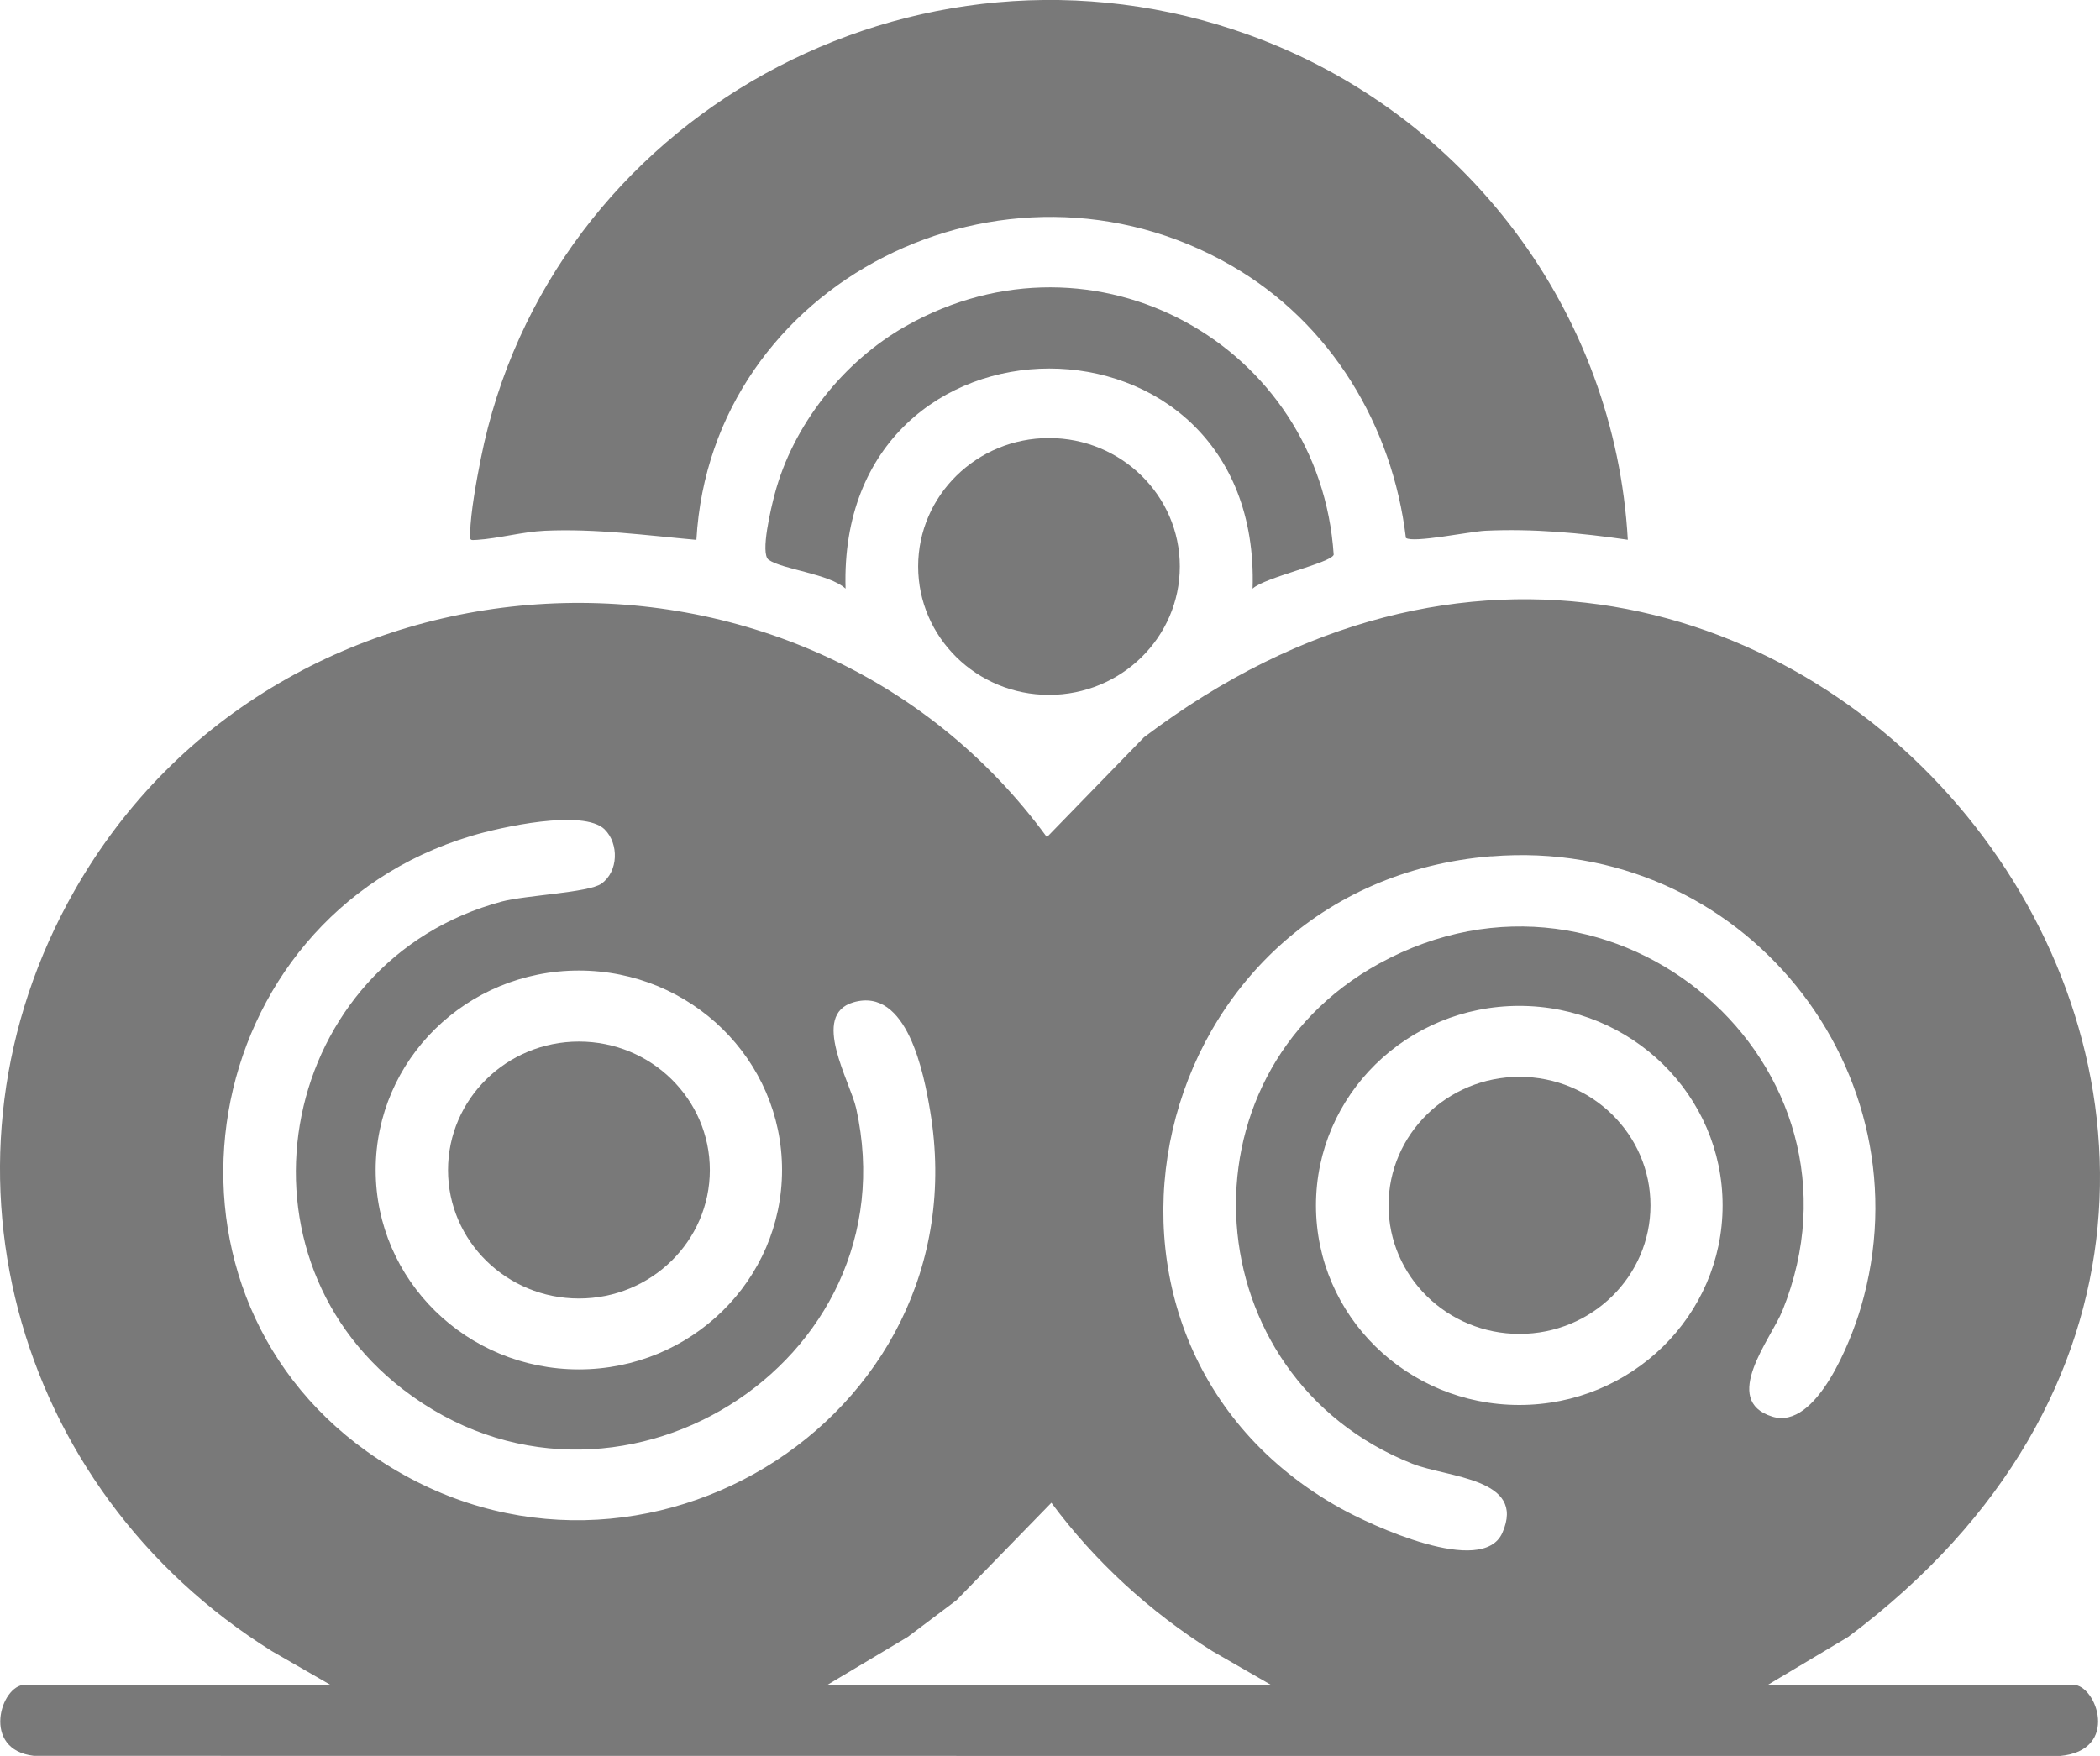 <svg width="55" height="46" viewBox="0 0 55 46" fill="none" xmlns="http://www.w3.org/2000/svg">
<g clip-path="url(#clip0_2027_9207)">
<path d="M42.632 14.14C41.395 13.96 40.153 13.845 38.897 13.904C38.506 13.923 37.017 14.232 36.821 14.092C36.468 11.152 34.866 8.467 32.248 6.957C26.299 3.527 18.622 7.387 18.239 14.143C16.912 14.024 15.607 13.844 14.267 13.904C13.686 13.931 13.059 14.106 12.496 14.143C12.292 14.157 12.311 14.157 12.314 13.965C12.322 13.441 12.484 12.561 12.591 12.025C14.365 3.087 23.955 -2.248 32.716 0.917C38.402 2.972 42.3 8.19 42.633 14.14H42.632Z" fill="#797979"/>
<path d="M32.806 15.42C33.052 7.729 21.915 7.735 22.146 15.42C21.713 15.028 20.498 14.921 20.132 14.666C19.901 14.507 20.203 13.273 20.287 12.955C20.763 11.144 22.083 9.47 23.727 8.541C28.68 5.744 34.571 9.057 34.93 14.533C34.856 14.75 33.117 15.126 32.807 15.42H32.806Z" fill="#797979"/>
<path d="M27.474 18.203C29.366 18.203 30.9 16.697 30.9 14.839C30.9 12.982 29.366 11.476 27.474 11.476C25.581 11.476 24.047 12.982 24.047 14.839C24.047 16.697 25.581 18.203 27.474 18.203Z" fill="#797979"/>
<path d="M39.797 34.944C41.691 34.944 43.227 33.437 43.227 31.577C43.227 29.717 41.691 28.21 39.797 28.21C37.903 28.21 36.367 29.717 36.367 31.577C36.367 33.437 37.903 34.944 39.797 34.944Z" fill="#797979"/>
<path d="M8.649 44.135L7.119 43.254C0.288 38.989 -2.041 30.336 1.955 23.324C7.325 13.898 21.034 13.196 27.419 21.931L29.962 19.314C46.682 6.647 65.152 30.355 48.403 42.883L46.304 44.136H54.298C54.91 44.136 55.533 45.862 53.948 46.002L0.888 45.998C-0.501 45.84 0.016 44.136 0.653 44.136H8.647L8.649 44.135ZM15.839 21.73C15.279 21.181 13.091 21.674 12.346 21.898C5.137 24.054 3.498 33.653 9.606 38.022C16.402 42.883 25.717 37.25 24.363 29.115C24.198 28.127 23.762 25.844 22.349 26.258C21.22 26.588 22.268 28.331 22.425 29.041C23.906 35.72 16.048 40.633 10.552 36.396C5.82 32.748 7.341 25.17 13.146 23.617C13.77 23.451 15.414 23.387 15.751 23.15C16.201 22.831 16.209 22.097 15.839 21.732V21.73ZM39.058 22.431C29.954 23.175 27.228 35.108 35.095 39.505C35.902 39.956 38.832 41.324 39.348 40.154C39.98 38.721 37.911 38.712 36.989 38.345C31.271 36.073 30.727 28.208 36.12 25.243C42.285 21.855 49.283 27.908 46.683 34.335C46.391 35.06 45.049 36.688 46.419 37.112C47.576 37.469 48.482 35.115 48.735 34.257C50.555 28.087 45.635 21.897 39.06 22.434L39.058 22.431ZM20.482 30.65C20.482 27.764 18.1 25.425 15.16 25.425C12.221 25.425 9.839 27.764 9.839 30.65C9.839 33.535 12.221 35.874 15.16 35.874C18.1 35.874 20.482 33.535 20.482 30.65ZM45.116 31.578C45.116 28.691 42.732 26.351 39.791 26.351C36.85 26.351 34.466 28.691 34.466 31.578C34.466 34.465 36.85 36.806 39.791 36.806C42.732 36.806 45.116 34.465 45.116 31.578ZM21.675 44.135H33.281L31.751 43.254C30.118 42.226 28.675 40.907 27.536 39.368L25.048 41.923L23.774 42.882L21.675 44.135Z" fill="#797979"/>
<path d="M15.163 34.017C17.056 34.017 18.591 32.51 18.591 30.652C18.591 28.793 17.056 27.286 15.163 27.286C13.269 27.286 11.734 28.793 11.734 30.652C11.734 32.51 13.269 34.017 15.163 34.017Z" fill="#797979"/>
</g>
<defs>
<clipPath id="clip0_2027_9207">
<rect width="55" height="46" fill="white"/>
</clipPath>
</defs>
</svg>
